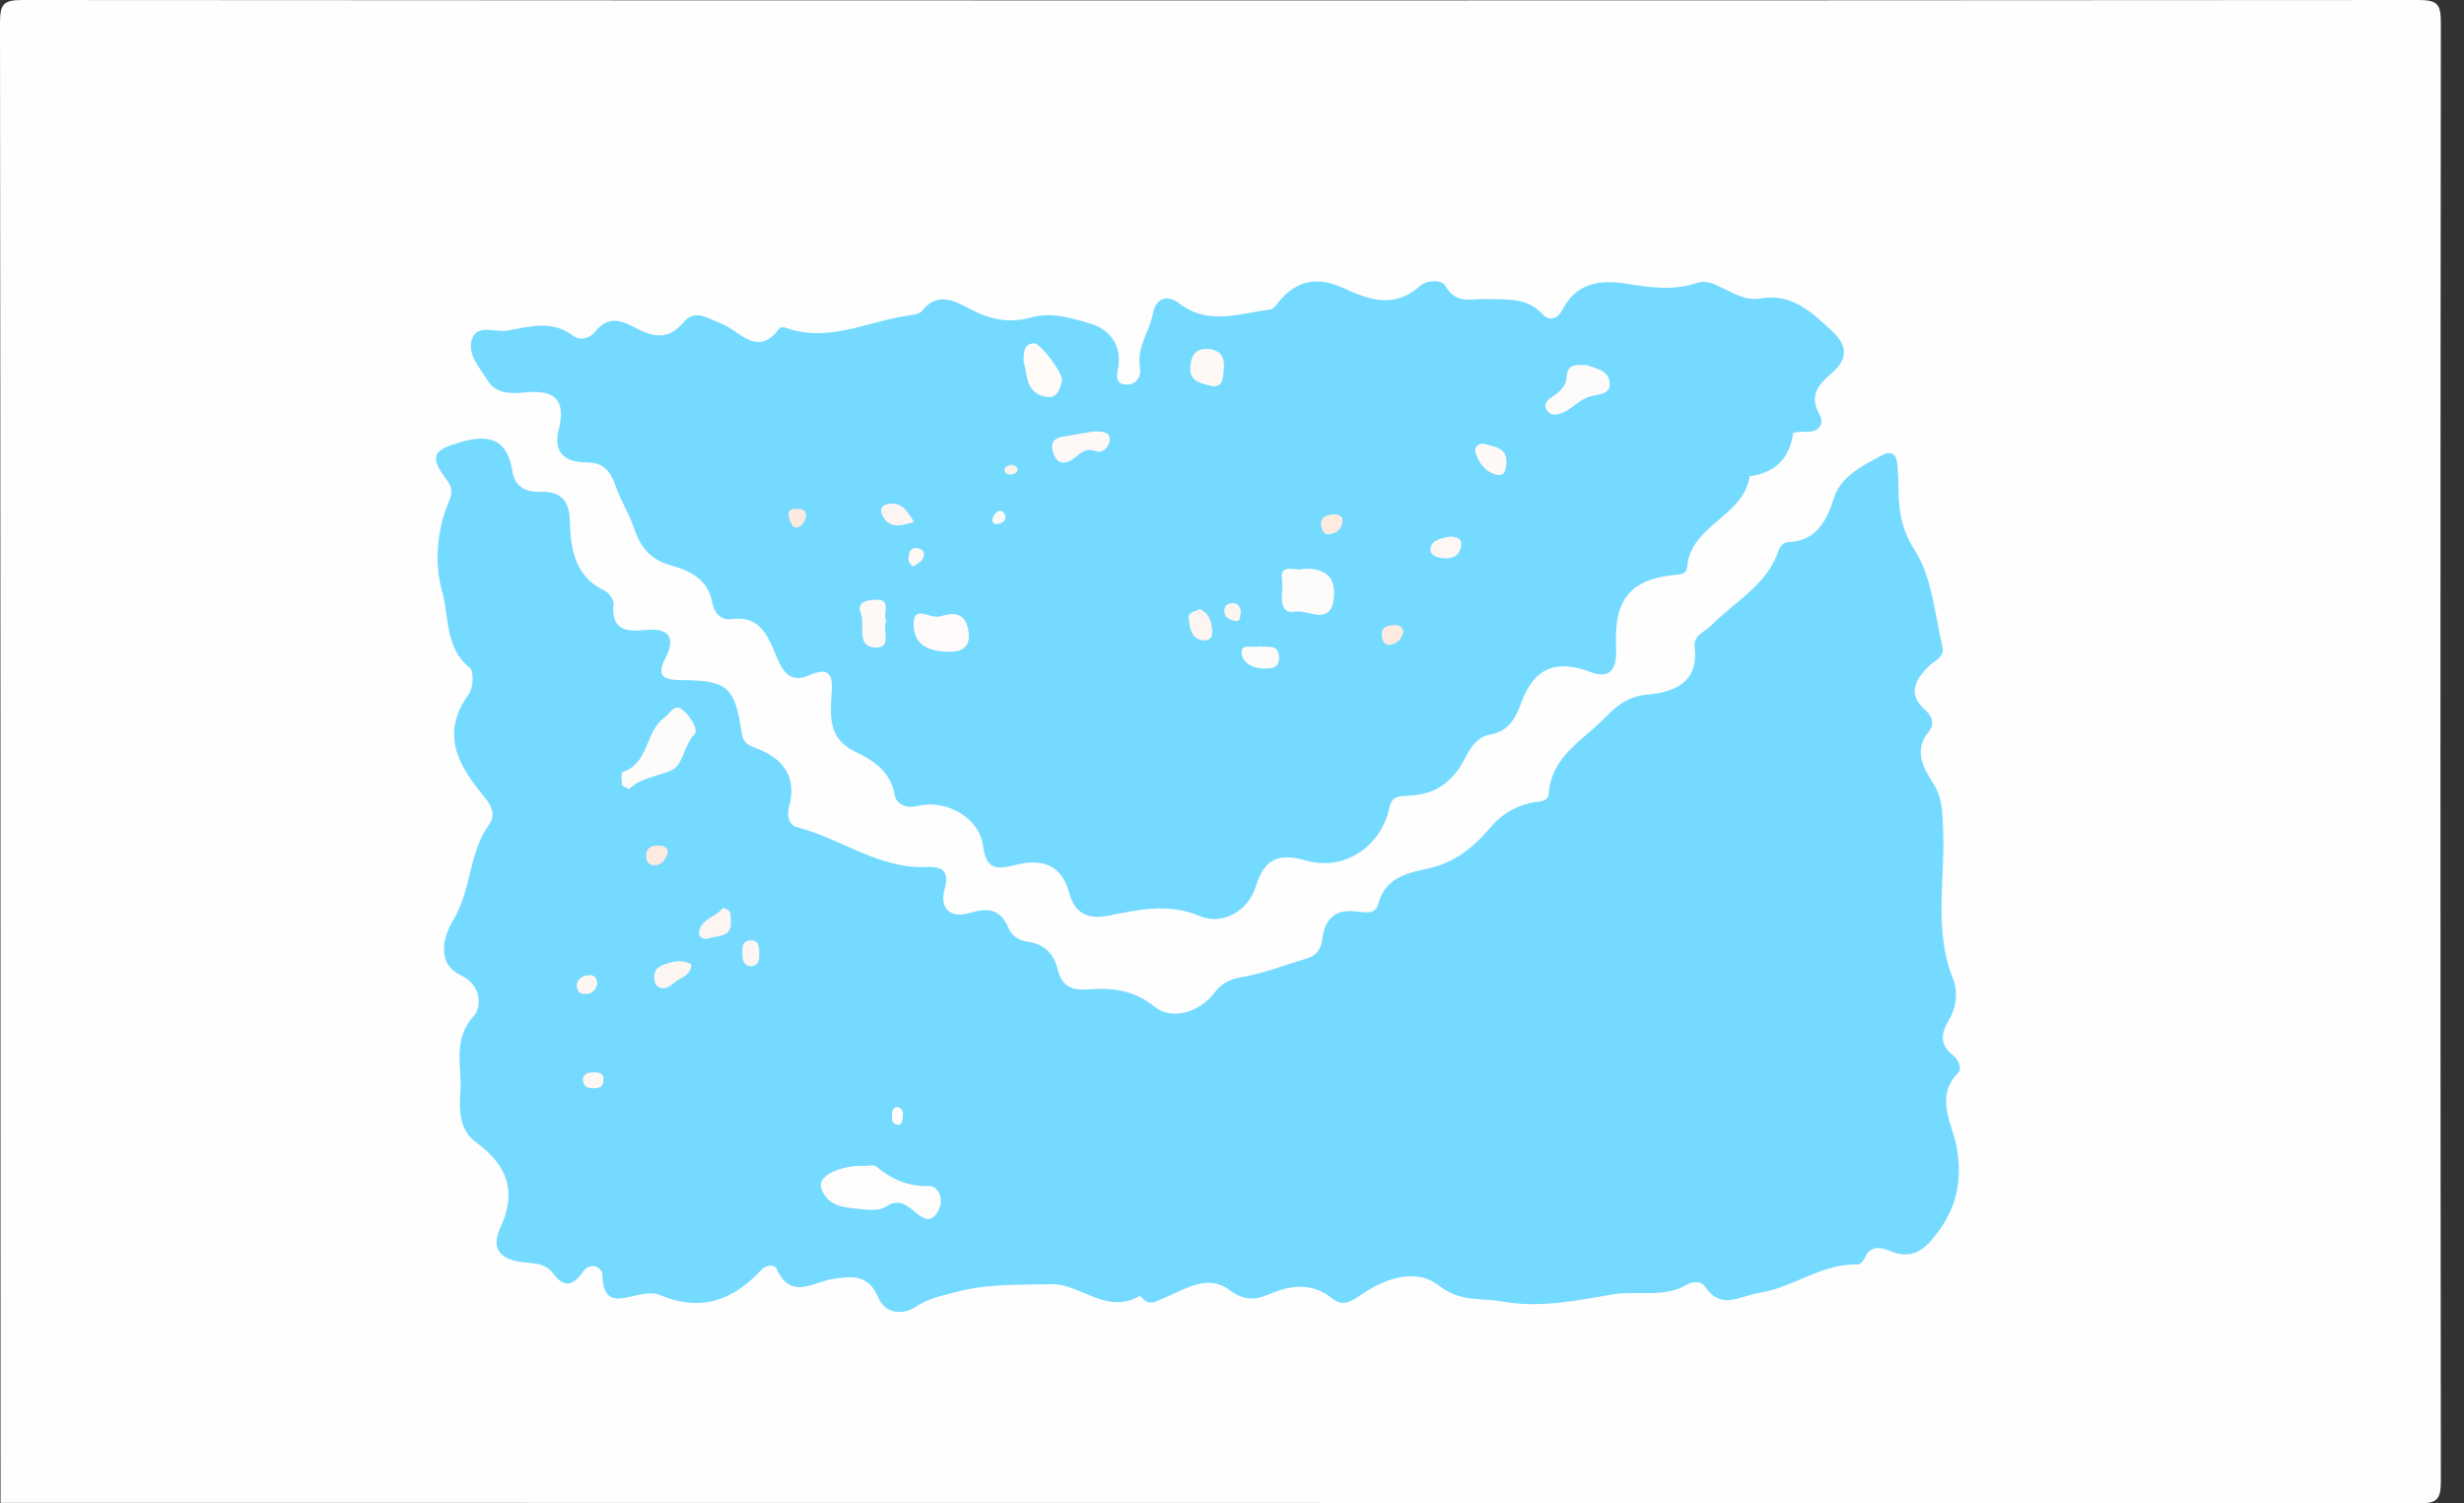 <svg width="59" height="36" viewBox="0 0 59 36" fill="none" xmlns="http://www.w3.org/2000/svg">
<rect x="0" y="0" width="59" height="36" fill="#333333" stroke="none"/>
<g clip-path="url(#clip0_49_3082)">
<path d="M0.013 35.987C0.013 24.17 0.013 12.36 0 0.542C0 0.09 0.09 0 0.542 0C19.663 0.013 38.783 0.013 57.904 0C58.355 0 58.446 0.09 58.446 0.542C58.433 12.179 58.433 23.821 58.446 35.458C58.446 35.91 58.355 36 57.904 36C38.609 35.987 19.308 35.987 0.013 35.987Z" fill="#FEFEFE"/>
<path d="M45.454 11.352C45.454 12.056 45.46 12.579 45.861 13.199C46.254 13.806 46.332 14.716 46.513 15.498C46.564 15.737 46.332 15.808 46.196 15.943C45.886 16.247 45.647 16.602 46.093 16.996C46.28 17.157 46.319 17.351 46.183 17.519C45.809 17.965 46.067 18.41 46.274 18.733C46.526 19.107 46.506 19.463 46.526 19.85C46.584 21.045 46.293 22.259 46.764 23.434C46.881 23.718 46.861 24.086 46.681 24.396C46.5 24.706 46.409 24.997 46.764 25.268C46.881 25.358 46.99 25.584 46.894 25.681C46.3 26.288 46.771 26.921 46.861 27.521C46.978 28.258 46.861 28.871 46.422 29.478C46.093 29.93 45.796 30.188 45.221 29.943C45.047 29.872 44.782 29.814 44.659 30.111C44.627 30.182 44.543 30.279 44.485 30.279C43.626 30.247 42.948 30.828 42.128 30.957C41.644 31.034 41.218 31.383 40.824 30.808C40.727 30.666 40.52 30.686 40.391 30.763C39.836 31.086 39.222 30.899 38.648 30.989C37.757 31.138 36.898 31.331 35.955 31.163C35.438 31.073 34.973 31.183 34.463 30.789C33.889 30.337 33.127 30.627 32.565 31.021C32.287 31.215 32.119 31.267 31.893 31.086C31.409 30.705 30.905 30.77 30.395 30.989C30.046 31.138 29.775 31.144 29.433 30.886C28.916 30.498 28.374 30.873 27.89 31.073C27.663 31.163 27.534 31.286 27.341 31.073C27.328 31.06 27.296 31.028 27.289 31.034C26.495 31.493 25.868 30.731 25.171 30.75C24.416 30.77 23.641 30.737 22.892 30.937C22.556 31.028 22.233 31.086 21.923 31.293C21.619 31.493 21.2 31.473 21.025 31.06C20.793 30.505 20.38 30.556 19.934 30.627C19.463 30.705 18.927 31.138 18.597 30.382C18.552 30.279 18.346 30.285 18.242 30.395C17.558 31.144 16.776 31.422 15.795 31.008C15.646 30.944 15.44 30.976 15.272 31.008C14.846 31.105 14.445 31.26 14.426 30.55C14.426 30.33 14.135 30.195 13.942 30.473C13.703 30.815 13.49 30.821 13.244 30.492C13.031 30.208 12.695 30.259 12.405 30.208C11.927 30.117 11.772 29.846 11.979 29.401C12.372 28.555 12.179 27.922 11.391 27.347C10.984 27.05 10.997 26.546 11.023 26.146C11.068 25.546 10.823 24.9 11.346 24.325C11.52 24.138 11.565 23.608 11.029 23.35C10.422 23.059 10.635 22.388 10.848 22.039C11.294 21.316 11.217 20.425 11.714 19.74C11.888 19.501 11.746 19.256 11.591 19.075C10.971 18.326 10.532 17.571 11.229 16.615C11.333 16.466 11.352 16.073 11.249 15.989C10.642 15.511 10.758 14.742 10.584 14.148C10.409 13.56 10.448 12.76 10.713 12.101C10.816 11.849 10.874 11.72 10.687 11.475C10.254 10.906 10.396 10.764 11.062 10.577C11.817 10.371 12.159 10.59 12.276 11.313C12.34 11.688 12.637 11.791 12.966 11.778C13.457 11.765 13.632 12.024 13.645 12.469C13.664 13.154 13.761 13.806 14.484 14.148C14.581 14.193 14.697 14.361 14.691 14.458C14.626 15.085 14.988 15.136 15.466 15.085C15.989 15.033 16.195 15.246 15.943 15.737C15.698 16.215 15.892 16.279 16.331 16.286C17.416 16.292 17.603 16.453 17.758 17.545C17.797 17.809 17.945 17.855 18.132 17.926C18.772 18.178 19.088 18.617 18.894 19.32C18.83 19.553 18.894 19.76 19.095 19.811C20.141 20.082 21.051 20.812 22.188 20.761C22.614 20.741 22.73 20.896 22.614 21.316C22.498 21.761 22.762 22 23.234 21.858C23.666 21.723 23.963 21.781 24.144 22.213C24.228 22.414 24.396 22.523 24.603 22.549C25.01 22.601 25.236 22.846 25.326 23.214C25.423 23.608 25.655 23.724 26.043 23.692C26.617 23.647 27.147 23.699 27.644 24.105C28.064 24.448 28.735 24.228 29.071 23.783C29.233 23.57 29.413 23.453 29.71 23.402C30.247 23.311 30.763 23.111 31.293 22.95C31.532 22.879 31.635 22.717 31.667 22.465C31.725 22 31.977 21.761 32.481 21.826C32.662 21.845 32.933 21.91 32.997 21.658C33.159 21.025 33.675 20.909 34.185 20.799C34.831 20.664 35.296 20.283 35.709 19.792C35.948 19.508 36.271 19.314 36.652 19.224C36.807 19.185 37.066 19.23 37.085 18.998C37.15 18.1 37.918 17.719 38.441 17.177C38.693 16.918 38.977 16.673 39.435 16.634C40.055 16.583 40.682 16.363 40.578 15.504C40.54 15.201 40.824 15.136 40.985 14.968C41.547 14.393 42.322 14.006 42.593 13.167C42.619 13.096 42.709 12.992 42.774 12.986C43.491 12.966 43.73 12.495 43.923 11.901C44.091 11.397 44.608 11.152 45.015 10.926C45.492 10.661 45.421 11.165 45.447 11.352H45.454Z" fill="#74DAFF"/>
<path d="M13.399 10.196C13.547 9.499 13.186 9.337 12.579 9.396C12.249 9.428 11.881 9.441 11.681 9.118C11.488 8.808 11.171 8.472 11.307 8.104C11.429 7.762 11.856 7.962 12.14 7.917C12.669 7.826 13.212 7.652 13.722 8.039C13.89 8.162 14.116 8.11 14.258 7.936C14.542 7.575 14.852 7.652 15.194 7.839C15.601 8.059 15.988 8.169 16.363 7.723C16.64 7.387 16.951 7.626 17.26 7.742C17.706 7.91 18.132 8.582 18.662 7.865C18.681 7.839 18.752 7.826 18.784 7.839C19.805 8.22 20.741 7.71 21.703 7.562C21.832 7.542 22.007 7.529 22.071 7.452C22.426 6.987 22.84 7.194 23.195 7.381C23.686 7.646 24.138 7.755 24.699 7.6C25.171 7.465 25.681 7.62 26.127 7.755C26.533 7.878 26.863 8.233 26.779 8.776C26.753 8.931 26.669 9.221 26.992 9.208C27.224 9.202 27.334 9.002 27.295 8.776C27.218 8.304 27.528 7.936 27.605 7.51C27.683 7.116 27.96 7.051 28.244 7.271C28.942 7.801 29.678 7.503 30.408 7.413C30.479 7.407 30.55 7.323 30.595 7.258C31.021 6.722 31.525 6.599 32.177 6.903C32.797 7.187 33.398 7.394 34.005 6.845C34.166 6.703 34.521 6.69 34.611 6.845C34.857 7.297 35.244 7.148 35.593 7.161C36.071 7.181 36.555 7.11 36.936 7.523C37.104 7.704 37.304 7.633 37.414 7.413C37.75 6.767 38.312 6.696 38.938 6.793C39.506 6.884 40.068 6.968 40.636 6.774C40.83 6.709 41.024 6.787 41.205 6.877C41.502 7.019 41.812 7.206 42.141 7.148C42.903 7.013 43.374 7.471 43.858 7.917C44.22 8.246 44.272 8.575 43.878 8.918C43.568 9.189 43.297 9.447 43.568 9.925C43.691 10.151 43.561 10.351 43.252 10.338C43.142 10.338 42.941 10.345 42.935 10.377C42.851 10.991 42.496 11.32 41.895 11.404C41.753 12.372 40.481 12.566 40.397 13.58C40.378 13.78 40.184 13.754 40.029 13.774C39.08 13.89 38.699 14.316 38.693 15.265C38.693 15.42 38.706 15.575 38.693 15.73C38.667 16.118 38.447 16.227 38.105 16.098C37.253 15.775 36.736 15.989 36.426 16.828C36.29 17.196 36.123 17.512 35.696 17.584C35.225 17.667 35.122 18.158 34.908 18.442C34.56 18.901 34.185 19.036 33.688 19.056C33.481 19.069 33.327 19.062 33.268 19.346C33.062 20.289 32.177 20.864 31.273 20.606C30.634 20.425 30.285 20.547 30.078 21.206C29.898 21.807 29.284 22.168 28.729 21.936C27.973 21.613 27.237 21.787 26.527 21.929C25.959 22.039 25.713 21.787 25.603 21.387C25.41 20.657 24.899 20.567 24.331 20.709C23.84 20.832 23.614 20.819 23.537 20.244C23.447 19.572 22.64 19.127 21.961 19.301C21.684 19.372 21.458 19.237 21.425 19.043C21.322 18.468 20.915 18.21 20.47 17.997C19.831 17.687 19.876 17.144 19.914 16.589C19.947 16.169 19.863 15.956 19.378 16.169C18.836 16.415 18.681 15.93 18.546 15.607C18.339 15.117 18.132 14.742 17.506 14.826C17.228 14.865 17.086 14.62 17.054 14.419C16.951 13.87 16.505 13.657 16.092 13.548C15.562 13.406 15.336 13.096 15.175 12.631C15.052 12.275 14.845 11.953 14.729 11.604C14.613 11.275 14.426 11.074 14.077 11.074C13.476 11.074 13.225 10.81 13.399 10.203V10.196Z" fill="#74DAFF"/>
<path d="M20.709 27.922C20.799 27.922 20.916 27.883 20.967 27.922C21.342 28.232 21.736 28.419 22.259 28.4C22.446 28.4 22.62 28.69 22.472 28.981C22.285 29.342 22.065 29.149 21.891 29.007C21.671 28.819 21.49 28.71 21.206 28.897C21.077 28.981 20.864 28.981 20.696 28.961C20.289 28.916 19.818 28.929 19.663 28.445C19.573 28.161 20.102 27.902 20.709 27.915V27.922Z" fill="#FEFDFC"/>
<path d="M15.065 18.894C14.994 18.856 14.903 18.83 14.897 18.791C14.878 18.688 14.871 18.5 14.903 18.488C15.549 18.287 15.439 17.519 15.911 17.183C16.046 17.086 16.137 16.847 16.324 16.983C16.518 17.119 16.731 17.474 16.634 17.577C16.376 17.842 16.363 18.294 16.105 18.429C15.775 18.597 15.362 18.604 15.065 18.894Z" fill="#FEFCFB"/>
<path d="M16.557 23.092C16.537 23.356 16.337 23.395 16.201 23.492C16.066 23.589 15.924 23.744 15.737 23.615C15.685 23.576 15.665 23.46 15.665 23.382C15.665 23.15 15.859 23.111 16.021 23.059C16.189 23.008 16.363 22.988 16.557 23.092Z" fill="#FDF6F2"/>
<path d="M17.3 21.742C17.526 21.768 17.493 21.923 17.5 22.046C17.538 22.459 17.183 22.394 16.964 22.472C16.848 22.517 16.718 22.433 16.738 22.31C16.796 21.987 17.157 21.962 17.3 21.742Z" fill="#FDF5F1"/>
<path d="M18.003 23.137C17.822 23.137 17.777 23.014 17.777 22.872C17.777 22.724 17.745 22.536 17.964 22.517C18.139 22.498 18.177 22.633 18.177 22.775C18.177 22.924 18.21 23.098 17.997 23.137H18.003Z" fill="#FDF6F2"/>
<path d="M15.976 20.47C15.924 20.606 15.821 20.722 15.666 20.722C15.498 20.722 15.459 20.567 15.472 20.451C15.491 20.27 15.653 20.238 15.814 20.25C15.931 20.257 16.014 20.315 15.982 20.47H15.976Z" fill="#FDEAE1"/>
<path d="M14.297 23.582C14.252 23.724 14.155 23.808 14.006 23.802C13.883 23.802 13.806 23.731 13.812 23.595C13.825 23.402 13.993 23.356 14.135 23.35C14.245 23.35 14.31 23.46 14.297 23.576V23.582Z" fill="#FDF6F2"/>
<path d="M14.452 25.797C14.465 25.985 14.387 26.049 14.265 26.056C14.129 26.069 13.987 26.056 13.961 25.888C13.942 25.752 14.032 25.688 14.155 25.681C14.29 25.668 14.42 25.681 14.452 25.797Z" fill="#FEF7F3"/>
<path d="M21.51 26.514C21.639 26.559 21.626 26.675 21.613 26.772C21.607 26.843 21.594 26.96 21.471 26.927C21.335 26.895 21.355 26.772 21.361 26.669C21.361 26.585 21.393 26.501 21.51 26.508V26.514Z" fill="#FEFDFC"/>
<path d="M31.209 13.619C31.751 13.599 31.996 13.832 31.938 14.335C31.861 15.001 31.305 14.594 31.034 14.645C30.543 14.729 30.744 14.161 30.698 13.896C30.627 13.451 31.053 13.696 31.209 13.619Z" fill="#FEFCFB"/>
<path d="M22.491 14.768C22.82 14.658 23.143 14.645 23.195 15.162C23.234 15.524 23.001 15.614 22.704 15.607C22.285 15.601 21.897 15.478 21.878 14.981C21.858 14.458 22.233 14.813 22.491 14.762V14.768Z" fill="#FEFBFA"/>
<path d="M38.008 8.75C38.208 8.821 38.486 8.86 38.538 9.124C38.602 9.441 38.286 9.441 38.099 9.486C37.827 9.55 37.666 9.777 37.427 9.88C37.285 9.938 37.117 9.977 37.027 9.802C36.949 9.654 37.065 9.576 37.181 9.492C37.343 9.383 37.504 9.253 37.511 9.034C37.524 8.698 37.763 8.737 38.008 8.743V8.75Z" fill="#FEFCFB"/>
<path d="M24.512 8.64C24.512 8.42 24.512 8.24 24.758 8.22C24.906 8.207 25.474 8.95 25.429 9.131C25.384 9.318 25.313 9.544 25.061 9.505C24.545 9.421 24.603 8.956 24.506 8.64H24.512Z" fill="#FEFBF9"/>
<path d="M26.146 10.332C26.353 10.332 26.559 10.319 26.572 10.5C26.585 10.668 26.417 10.874 26.236 10.803C25.959 10.7 25.843 10.9 25.675 11.003C25.5 11.113 25.332 11.113 25.242 10.906C25.165 10.719 25.145 10.513 25.429 10.461C25.688 10.416 25.939 10.371 26.146 10.338V10.332Z" fill="#FEF8F6"/>
<path d="M29.297 8.885C29.284 9.086 29.265 9.305 28.974 9.234C28.729 9.17 28.458 9.124 28.503 8.75C28.535 8.446 28.69 8.324 28.974 8.362C29.291 8.401 29.33 8.627 29.297 8.892V8.885Z" fill="#FEF9F6"/>
<path d="M21.226 14.865C21.103 15.072 21.394 15.537 20.942 15.504C20.49 15.472 20.722 14.962 20.612 14.684C20.496 14.381 20.825 14.368 20.974 14.361C21.355 14.348 21.135 14.671 21.219 14.865H21.226Z" fill="#FEF9F7"/>
<path d="M36.071 11.081C36.058 11.242 36.039 11.423 35.819 11.365C35.542 11.287 35.393 11.062 35.322 10.803C35.296 10.706 35.425 10.597 35.542 10.629C35.781 10.7 36.091 10.713 36.071 11.087V11.081Z" fill="#FEF9F6"/>
<path d="M30.143 15.478C30.337 15.517 30.615 15.394 30.628 15.743C30.634 15.995 30.46 16.008 30.272 16.008C30.008 16.008 29.756 15.885 29.73 15.64C29.711 15.394 29.995 15.524 30.137 15.478H30.143Z" fill="#FEFCFB"/>
<path d="M28.729 14.587C28.962 14.684 29.007 14.891 29.026 15.11C29.039 15.272 28.955 15.362 28.787 15.33C28.503 15.278 28.497 15.026 28.464 14.826C28.432 14.652 28.613 14.645 28.729 14.587Z" fill="#FDF5F1"/>
<path d="M21.89 12.495C21.548 12.611 21.277 12.656 21.122 12.327C21.07 12.224 21.103 12.101 21.238 12.075C21.6 11.991 21.716 12.243 21.89 12.502V12.495Z" fill="#FDF5F1"/>
<path d="M34.715 12.85C34.883 12.85 35.012 12.889 34.986 13.07C34.954 13.315 34.773 13.386 34.56 13.367C34.405 13.354 34.212 13.296 34.257 13.108C34.315 12.902 34.547 12.889 34.715 12.85Z" fill="#FEF7F4"/>
<path d="M31.912 12.314C32.022 12.314 32.151 12.334 32.145 12.469C32.138 12.663 32.003 12.779 31.816 12.792C31.68 12.805 31.648 12.669 31.635 12.573C31.609 12.366 31.764 12.34 31.912 12.314Z" fill="#FDEAE1"/>
<path d="M33.598 15.168C33.546 15.317 33.443 15.427 33.275 15.44C33.133 15.453 33.094 15.317 33.087 15.214C33.068 15.001 33.236 14.975 33.397 14.968C33.52 14.968 33.611 15.014 33.598 15.175V15.168Z" fill="#FDEAE1"/>
<path d="M19.295 12.392C19.256 12.521 19.178 12.644 19.036 12.631C18.972 12.624 18.907 12.476 18.888 12.379C18.843 12.185 18.998 12.179 19.127 12.185C19.243 12.185 19.327 12.25 19.295 12.392Z" fill="#FCE9DF"/>
<path d="M21.871 13.567C21.723 13.477 21.749 13.367 21.768 13.27C21.794 13.134 21.897 13.102 22.007 13.134C22.149 13.173 22.149 13.296 22.091 13.386C22.039 13.47 21.936 13.515 21.865 13.567H21.871Z" fill="#FEF8F5"/>
<path d="M29.71 14.645C29.697 14.774 29.71 14.904 29.549 14.865C29.426 14.833 29.303 14.768 29.316 14.607C29.323 14.516 29.375 14.458 29.478 14.445C29.646 14.426 29.697 14.529 29.71 14.645Z" fill="#FDF5F1"/>
<path d="M24.189 11.126C24.299 11.146 24.39 11.171 24.357 11.281C24.345 11.32 24.261 11.365 24.209 11.365C24.119 11.365 24.028 11.32 24.06 11.216C24.073 11.171 24.157 11.152 24.196 11.126H24.189Z" fill="#FDF3EE"/>
<path d="M24.073 12.353C24.086 12.456 24.022 12.508 23.944 12.534C23.86 12.566 23.757 12.56 23.764 12.443C23.764 12.379 23.828 12.288 23.886 12.25C23.977 12.192 24.035 12.269 24.073 12.347V12.353Z" fill="#FEFAF8"/>
</g>
<defs>
<clipPath id="clip0_49_3082">
<rect width="58.446" height="36" fill="white"/>
</clipPath>
</defs>
</svg>
